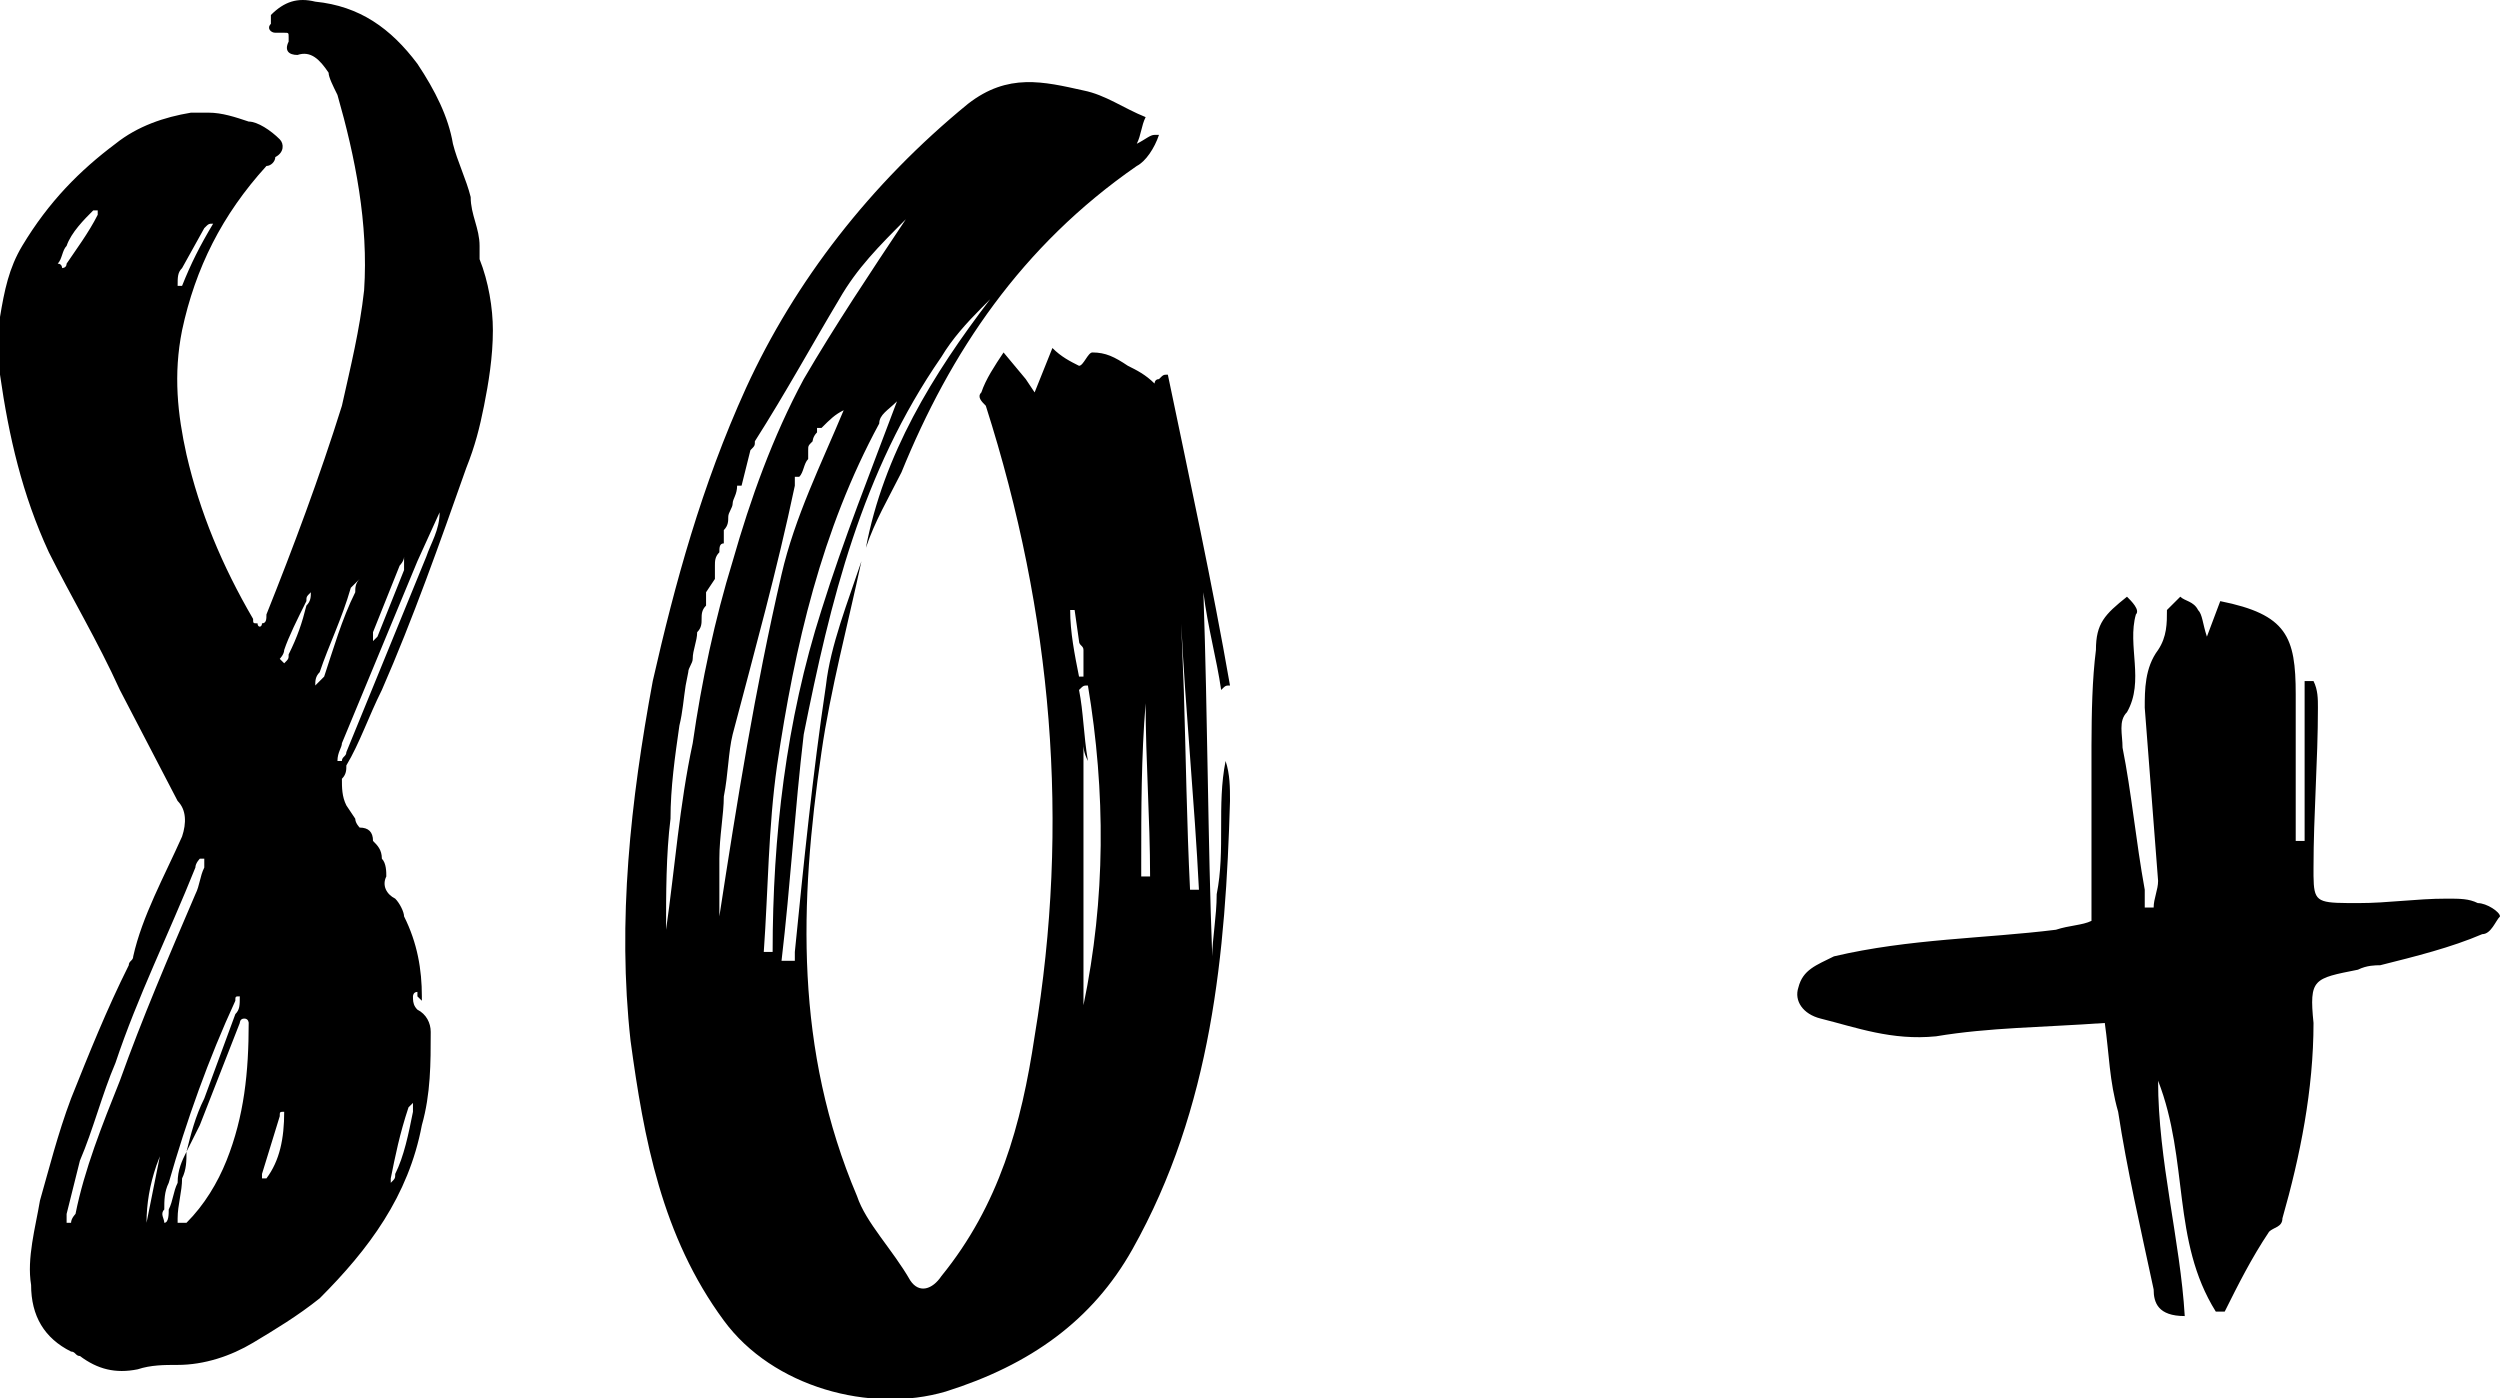 <?xml version="1.0" encoding="UTF-8"?>
<svg width="59px" height="33px" viewBox="0 0 59 33" version="1.1" xmlns="http://www.w3.org/2000/svg" xmlns:xlink="http://www.w3.org/1999/xlink">
    <title>80+</title>
    <g id="Page-1" stroke="none" stroke-width="1" fill="none" fill-rule="evenodd">
        <g id="01_Marmelady_HP_V2" transform="translate(-293, -3676)" fill="#000000" fill-rule="nonzero">
            <g id="Výhody" transform="translate(289, 3191)">
                <g id="Group-12" transform="translate(4, 476)">
                    <path d="M3.249,41.316 C3.563,41.212 3.877,41.212 4.192,41.212 C4.821,41.212 5.449,41.002 5.973,40.688 C6.497,40.373 7.021,40.059 7.545,39.64 C8.698,38.487 9.641,37.229 9.956,35.553 C10.165,34.819 10.165,34.085 10.165,33.352 C10.165,33.142 10.06,32.933 9.851,32.828 C9.767,32.744 9.75,32.66 9.747,32.576 L9.746,32.514 C9.746,32.514 9.746,32.409 9.851,32.409 L9.851,32.514 L9.956,32.618 L9.956,32.514 C9.956,31.885 9.851,31.256 9.536,30.627 C9.536,30.522 9.432,30.313 9.327,30.208 C9.117,30.103 9.012,29.894 9.117,29.684 C9.117,29.579 9.117,29.37 9.012,29.265 C9.012,29.055 8.908,28.95 8.803,28.846 C8.803,28.636 8.698,28.531 8.488,28.531 C8.488,28.531 8.384,28.427 8.384,28.322 L8.174,28.007 C8.069,27.798 8.069,27.588 8.069,27.379 C8.174,27.274 8.174,27.169 8.174,27.064 C8.488,26.54 8.698,25.911 9.012,25.283 C9.746,23.606 10.375,21.824 11.004,20.043 C11.213,19.519 11.318,19.1 11.423,18.576 C11.528,18.052 11.632,17.423 11.632,16.794 C11.632,16.27 11.528,15.641 11.318,15.117 L11.318,14.803 C11.318,14.384 11.108,14.069 11.108,13.65 C11.004,13.231 10.794,12.812 10.689,12.393 C10.584,11.764 10.27,11.135 9.851,10.506 C9.222,9.668 8.488,9.144 7.44,9.039 C7.021,8.935 6.707,9.039 6.393,9.354 L6.393,9.563 C6.288,9.668 6.393,9.773 6.497,9.773 L6.707,9.773 C6.812,9.773 6.812,9.773 6.812,9.878 L6.812,9.982 C6.707,10.192 6.812,10.297 7.021,10.297 C7.336,10.192 7.545,10.402 7.755,10.716 C7.755,10.821 7.86,11.03 7.964,11.24 C8.384,12.707 8.698,14.279 8.593,15.851 C8.488,16.794 8.279,17.633 8.069,18.576 C7.545,20.252 6.917,21.929 6.288,23.501 C6.288,23.606 6.288,23.711 6.183,23.711 C6.183,23.815 6.078,23.815 6.078,23.711 C5.973,23.711 5.973,23.711 5.973,23.606 C5.24,22.348 4.716,21.091 4.401,19.728 C4.192,18.785 4.087,17.842 4.297,16.794 C4.611,15.327 5.24,14.069 6.288,12.917 C6.393,12.917 6.497,12.812 6.497,12.707 C6.707,12.602 6.707,12.393 6.602,12.288 C6.393,12.078 6.078,11.869 5.869,11.869 C5.554,11.764 5.24,11.659 4.925,11.659 L4.506,11.659 C3.877,11.764 3.249,11.974 2.725,12.393 C1.886,13.022 1.153,13.755 0.524,14.803 C0.21,15.327 0.105,15.851 -4.26325641e-14,16.48 L-4.26325641e-14,17.842 C0.21,19.309 0.524,20.672 1.153,22.034 C1.677,23.082 2.306,24.13 2.829,25.283 L4.192,27.903 C4.401,28.112 4.401,28.427 4.297,28.741 C3.877,29.684 3.353,30.627 3.144,31.57 C3.144,31.675 3.039,31.675 3.039,31.78 C2.515,32.828 2.096,33.876 1.677,34.924 C1.362,35.762 1.153,36.601 0.943,37.334 C0.838,37.963 0.629,38.696 0.734,39.325 C0.734,40.059 1.048,40.583 1.677,40.897 C1.782,40.897 1.782,41.002 1.886,41.002 C2.306,41.316 2.725,41.421 3.249,41.316 Z M1.467,15.327 C1.467,15.327 1.467,15.222 1.362,15.222 C1.467,15.117 1.467,14.908 1.572,14.803 C1.677,14.489 1.991,14.174 2.201,13.965 L2.306,13.965 L2.306,14.069 C2.096,14.489 1.782,14.908 1.572,15.222 C1.572,15.327 1.467,15.327 1.467,15.327 Z M4.297,15.746 L4.192,15.746 C4.192,15.537 4.192,15.432 4.297,15.327 L4.821,14.384 C4.925,14.279 4.925,14.279 5.03,14.279 C4.716,14.803 4.506,15.222 4.297,15.746 Z M8.069,26.959 L7.964,26.959 C7.964,26.75 8.069,26.645 8.069,26.54 L9.851,22.244 L10.375,21.091 C10.375,21.51 10.165,21.824 10.06,22.139 L8.174,26.75 C8.174,26.855 8.069,26.855 8.069,26.959 Z M8.803,24.13 L8.803,23.92 L9.432,22.348 C9.432,22.348 9.536,22.244 9.536,22.139 L9.536,22.453 L8.908,24.025 L8.803,24.13 Z M7.44,25.178 C7.44,25.073 7.44,24.968 7.545,24.863 C7.755,24.235 8.069,23.606 8.279,22.872 L8.488,22.663 C8.384,22.768 8.384,22.872 8.384,22.977 C8.069,23.606 7.86,24.339 7.65,24.968 L7.44,25.178 Z M6.707,24.654 L6.602,24.549 C6.602,24.549 6.707,24.444 6.707,24.339 C6.812,24.025 7.021,23.606 7.231,23.187 C7.231,23.082 7.231,23.082 7.336,22.977 C7.336,23.082 7.336,23.187 7.231,23.292 C7.126,23.711 7.021,24.025 6.812,24.444 C6.812,24.549 6.812,24.549 6.707,24.654 Z M1.677,37.858 L1.572,37.858 L1.572,37.649 L1.886,36.391 C2.201,35.657 2.41,34.819 2.725,34.085 C3.249,32.514 3.982,31.046 4.611,29.474 C4.611,29.37 4.716,29.265 4.716,29.265 L4.821,29.265 L4.821,29.474 C4.716,29.684 4.716,29.894 4.611,30.103 C3.982,31.57 3.353,33.038 2.829,34.505 C2.41,35.553 1.991,36.601 1.782,37.649 C1.782,37.649 1.677,37.753 1.677,37.858 Z M4.401,36.181 C4.297,36.391 4.192,36.601 4.192,36.915 C4.087,37.125 4.087,37.334 3.982,37.544 C3.982,37.649 3.982,37.858 3.877,37.858 C3.877,37.753 3.773,37.649 3.877,37.544 C3.877,37.334 3.877,37.125 3.982,36.915 C4.401,35.448 4.925,33.981 5.554,32.618 C5.554,32.514 5.554,32.514 5.659,32.514 C5.659,32.723 5.659,32.828 5.554,32.933 L4.821,34.924 C4.611,35.343 4.506,35.762 4.401,36.181 Z M9.222,36.915 L9.222,36.81 C9.327,36.286 9.432,35.762 9.641,35.133 L9.746,35.029 L9.746,35.238 C9.641,35.762 9.536,36.286 9.327,36.705 C9.327,36.81 9.327,36.81 9.222,36.915 Z M6.288,36.81 L6.183,36.81 L6.183,36.705 L6.602,35.343 C6.602,35.238 6.602,35.238 6.707,35.238 C6.707,35.867 6.602,36.391 6.288,36.81 Z M3.773,36.287 L3.458,37.858 C3.458,37.409 3.535,36.96 3.689,36.511 L3.773,36.287 Z M4.401,36.181 L4.716,35.553 L5.659,33.142 C5.659,33.142 5.659,33.038 5.764,33.038 C5.869,33.038 5.869,33.142 5.869,33.142 C5.869,34.295 5.764,35.343 5.345,36.391 C5.135,36.915 4.821,37.439 4.401,37.858 L4.192,37.858 L4.192,37.753 C4.192,37.439 4.297,37.125 4.297,36.81 C4.401,36.601 4.401,36.391 4.401,36.181 Z M15.719,30.942 C15.719,30.103 15.719,29.16 15.824,28.322 C15.824,27.588 15.929,26.855 16.034,26.121 C16.112,25.807 16.132,25.492 16.181,25.178 L16.243,24.863 C16.243,24.759 16.348,24.654 16.348,24.549 C16.348,24.339 16.453,24.13 16.453,23.92 C16.558,23.815 16.558,23.711 16.558,23.606 C16.558,23.501 16.558,23.396 16.663,23.292 L16.663,22.977 L16.872,22.663 L16.872,22.348 C16.872,22.244 16.872,22.139 16.977,22.034 C16.977,21.929 16.977,21.824 17.082,21.824 L17.082,21.51 C17.187,21.405 17.187,21.3 17.187,21.196 C17.187,21.091 17.291,20.986 17.291,20.881 C17.291,20.776 17.396,20.672 17.396,20.462 L17.501,20.462 L17.71,19.624 C17.815,19.519 17.815,19.519 17.815,19.414 C18.549,18.261 19.178,17.109 19.806,16.061 C20.226,15.327 20.75,14.803 21.378,14.174 C20.54,15.432 19.702,16.689 18.968,17.947 C18.234,19.309 17.71,20.776 17.291,22.244 C16.872,23.606 16.558,25.073 16.348,26.54 C16.034,28.007 15.929,29.474 15.719,30.942 Z M18.234,31.466 L18.025,31.466 C18.13,29.998 18.13,28.531 18.339,27.064 C18.758,24.235 19.387,21.51 20.75,18.995 C20.75,18.785 20.959,18.681 21.169,18.471 C20.54,20.148 19.911,21.72 19.387,23.396 C18.549,26.016 18.234,28.741 18.234,31.466 Z M16.977,30.627 L16.977,29.265 C16.977,28.741 17.082,28.217 17.082,27.798 C17.187,27.274 17.187,26.75 17.291,26.331 C17.815,24.339 18.339,22.453 18.758,20.462 L18.758,20.252 L18.863,20.252 C18.968,20.148 18.968,19.938 19.073,19.833 L19.073,19.624 C19.073,19.519 19.073,19.519 19.178,19.414 C19.178,19.414 19.178,19.309 19.282,19.204 L19.282,19.1 L19.387,19.1 C19.597,18.89 19.702,18.785 19.911,18.681 C19.387,19.938 18.758,21.196 18.444,22.558 C17.815,25.283 17.396,27.903 16.977,30.627 Z M25.57,24.968 L25.465,24.968 C25.361,24.444 25.256,23.92 25.256,23.396 L25.361,23.396 L25.465,24.13 C25.465,24.235 25.57,24.235 25.57,24.339 L25.57,24.968 Z M25.57,32.723 L25.57,26.54 C25.57,26.645 25.57,26.75 25.675,26.959 C25.57,26.331 25.57,25.807 25.465,25.283 C25.57,25.178 25.57,25.178 25.675,25.178 C26.094,27.693 26.094,30.208 25.57,32.723 Z M27.142,29.684 L26.933,29.684 L26.933,29.37 C26.933,28.112 26.933,26.855 27.037,25.597 C27.037,26.959 27.142,28.322 27.142,29.684 Z M23.369,16.061 C22.007,17.842 20.854,19.728 20.435,21.929 C20.645,21.3 20.959,20.776 21.274,20.148 C22.426,17.318 24.103,14.803 26.828,12.917 C27.037,12.812 27.247,12.498 27.352,12.183 L27.247,12.183 C27.142,12.183 27.037,12.288 26.828,12.393 C26.933,12.183 26.933,11.974 27.037,11.764 C26.513,11.554 26.094,11.24 25.57,11.135 C24.627,10.926 23.789,10.716 22.845,11.45 C20.54,13.336 18.758,15.641 17.606,18.157 C16.558,20.462 15.929,22.768 15.405,25.073 C14.881,27.903 14.567,30.732 14.881,33.562 C15.195,35.867 15.615,38.173 17.082,40.164 C18.234,41.736 20.54,42.364 22.321,41.84 C24.313,41.212 25.78,40.164 26.723,38.487 C28.609,35.133 28.924,31.466 29.028,27.903 C29.028,27.588 29.028,27.274 28.924,26.959 C28.819,27.483 28.819,28.007 28.819,28.531 C28.819,29.055 28.819,29.579 28.714,30.103 C28.714,30.627 28.609,31.151 28.609,31.57 C28.504,28.846 28.504,26.016 28.4,22.977 C28.504,23.815 28.714,24.549 28.819,25.283 C28.924,25.178 28.924,25.178 29.028,25.178 C28.609,22.768 28.085,20.357 27.561,17.842 C27.456,17.842 27.456,17.842 27.352,17.947 C27.247,17.947 27.247,18.052 27.247,18.052 C27.037,17.842 26.828,17.737 26.618,17.633 C26.304,17.423 26.094,17.318 25.78,17.318 C25.675,17.318 25.57,17.633 25.465,17.633 C25.256,17.528 25.046,17.423 24.837,17.213 L24.417,18.261 L24.208,17.947 L23.684,17.318 C23.474,17.633 23.265,17.947 23.16,18.261 C23.055,18.366 23.16,18.471 23.265,18.576 C24.837,23.501 25.256,28.427 24.417,33.457 C24.103,35.553 23.579,37.439 22.217,39.116 C22.007,39.43 21.693,39.535 21.483,39.22 C21.064,38.487 20.435,37.858 20.226,37.229 C18.758,33.771 18.863,30.313 19.387,26.75 C19.597,25.283 20.016,23.711 20.33,22.244 C20.016,23.187 19.597,24.235 19.492,25.178 C19.178,27.274 18.968,29.37 18.758,31.466 L18.758,31.675 L18.444,31.675 C18.654,29.894 18.758,28.112 18.968,26.331 C19.597,23.187 20.33,20.148 22.217,17.423 C22.479,16.986 22.813,16.622 23.16,16.271 L23.369,16.061 Z M27.877,23.732 L27.876,23.711 C27.98,25.807 28.19,27.903 28.295,29.998 L28.085,29.998 C28.007,28.427 27.987,26.855 27.938,25.283 L27.877,23.732 Z M53.551,38.068 C53.655,37.963 53.865,37.963 53.865,37.753 C54.284,36.286 54.599,34.714 54.599,33.142 C54.494,32.094 54.599,32.094 55.647,31.885 C55.856,31.78 56.066,31.78 56.171,31.78 C57.009,31.57 57.847,31.361 58.581,31.046 C58.79,31.046 58.895,30.732 59,30.627 C59,30.522 58.686,30.313 58.476,30.313 C58.266,30.208 58.057,30.208 57.742,30.208 C57.009,30.208 56.38,30.313 55.647,30.313 L55.396,30.312 C54.675,30.307 54.606,30.252 54.599,29.675 L54.599,29.474 L54.599,29.474 C54.599,28.217 54.703,26.959 54.703,25.702 C54.703,25.492 54.703,25.283 54.599,25.073 L54.389,25.073 L54.389,28.846 L54.179,28.846 L54.179,25.387 C54.179,24.025 53.97,23.501 52.398,23.187 L52.083,24.025 C51.979,23.711 51.979,23.501 51.874,23.396 C51.769,23.187 51.56,23.187 51.455,23.082 L51.14,23.396 C51.14,23.711 51.14,24.025 50.931,24.339 C50.616,24.759 50.616,25.283 50.616,25.702 L50.931,29.789 C50.931,29.998 50.826,30.208 50.826,30.418 L50.616,30.418 L50.616,29.998 C50.407,28.846 50.302,27.693 50.092,26.645 C50.092,26.331 49.988,26.016 50.197,25.807 C50.616,25.073 50.197,24.235 50.407,23.501 C50.512,23.396 50.302,23.187 50.197,23.082 C49.673,23.501 49.464,23.711 49.464,24.339 C49.376,25.038 49.362,25.81 49.359,26.593 L49.359,30.732 C49.149,30.837 48.835,30.837 48.52,30.942 C46.844,31.151 45.062,31.151 43.281,31.57 C42.861,31.78 42.547,31.885 42.442,32.304 C42.337,32.618 42.547,32.933 42.966,33.038 C43.805,33.247 44.643,33.562 45.691,33.457 C46.948,33.247 48.206,33.247 49.673,33.142 C49.778,33.876 49.778,34.505 49.988,35.238 C50.197,36.601 50.512,37.963 50.826,39.43 C50.826,39.744 50.931,40.059 51.56,40.059 C51.455,38.277 50.931,36.391 50.931,34.505 C51.664,36.391 51.245,38.277 52.293,39.954 L52.503,39.954 C52.817,39.325 53.131,38.696 53.551,38.068 Z" id="80+"></path>
                </g>
            </g>
        </g>
    </g>
</svg>